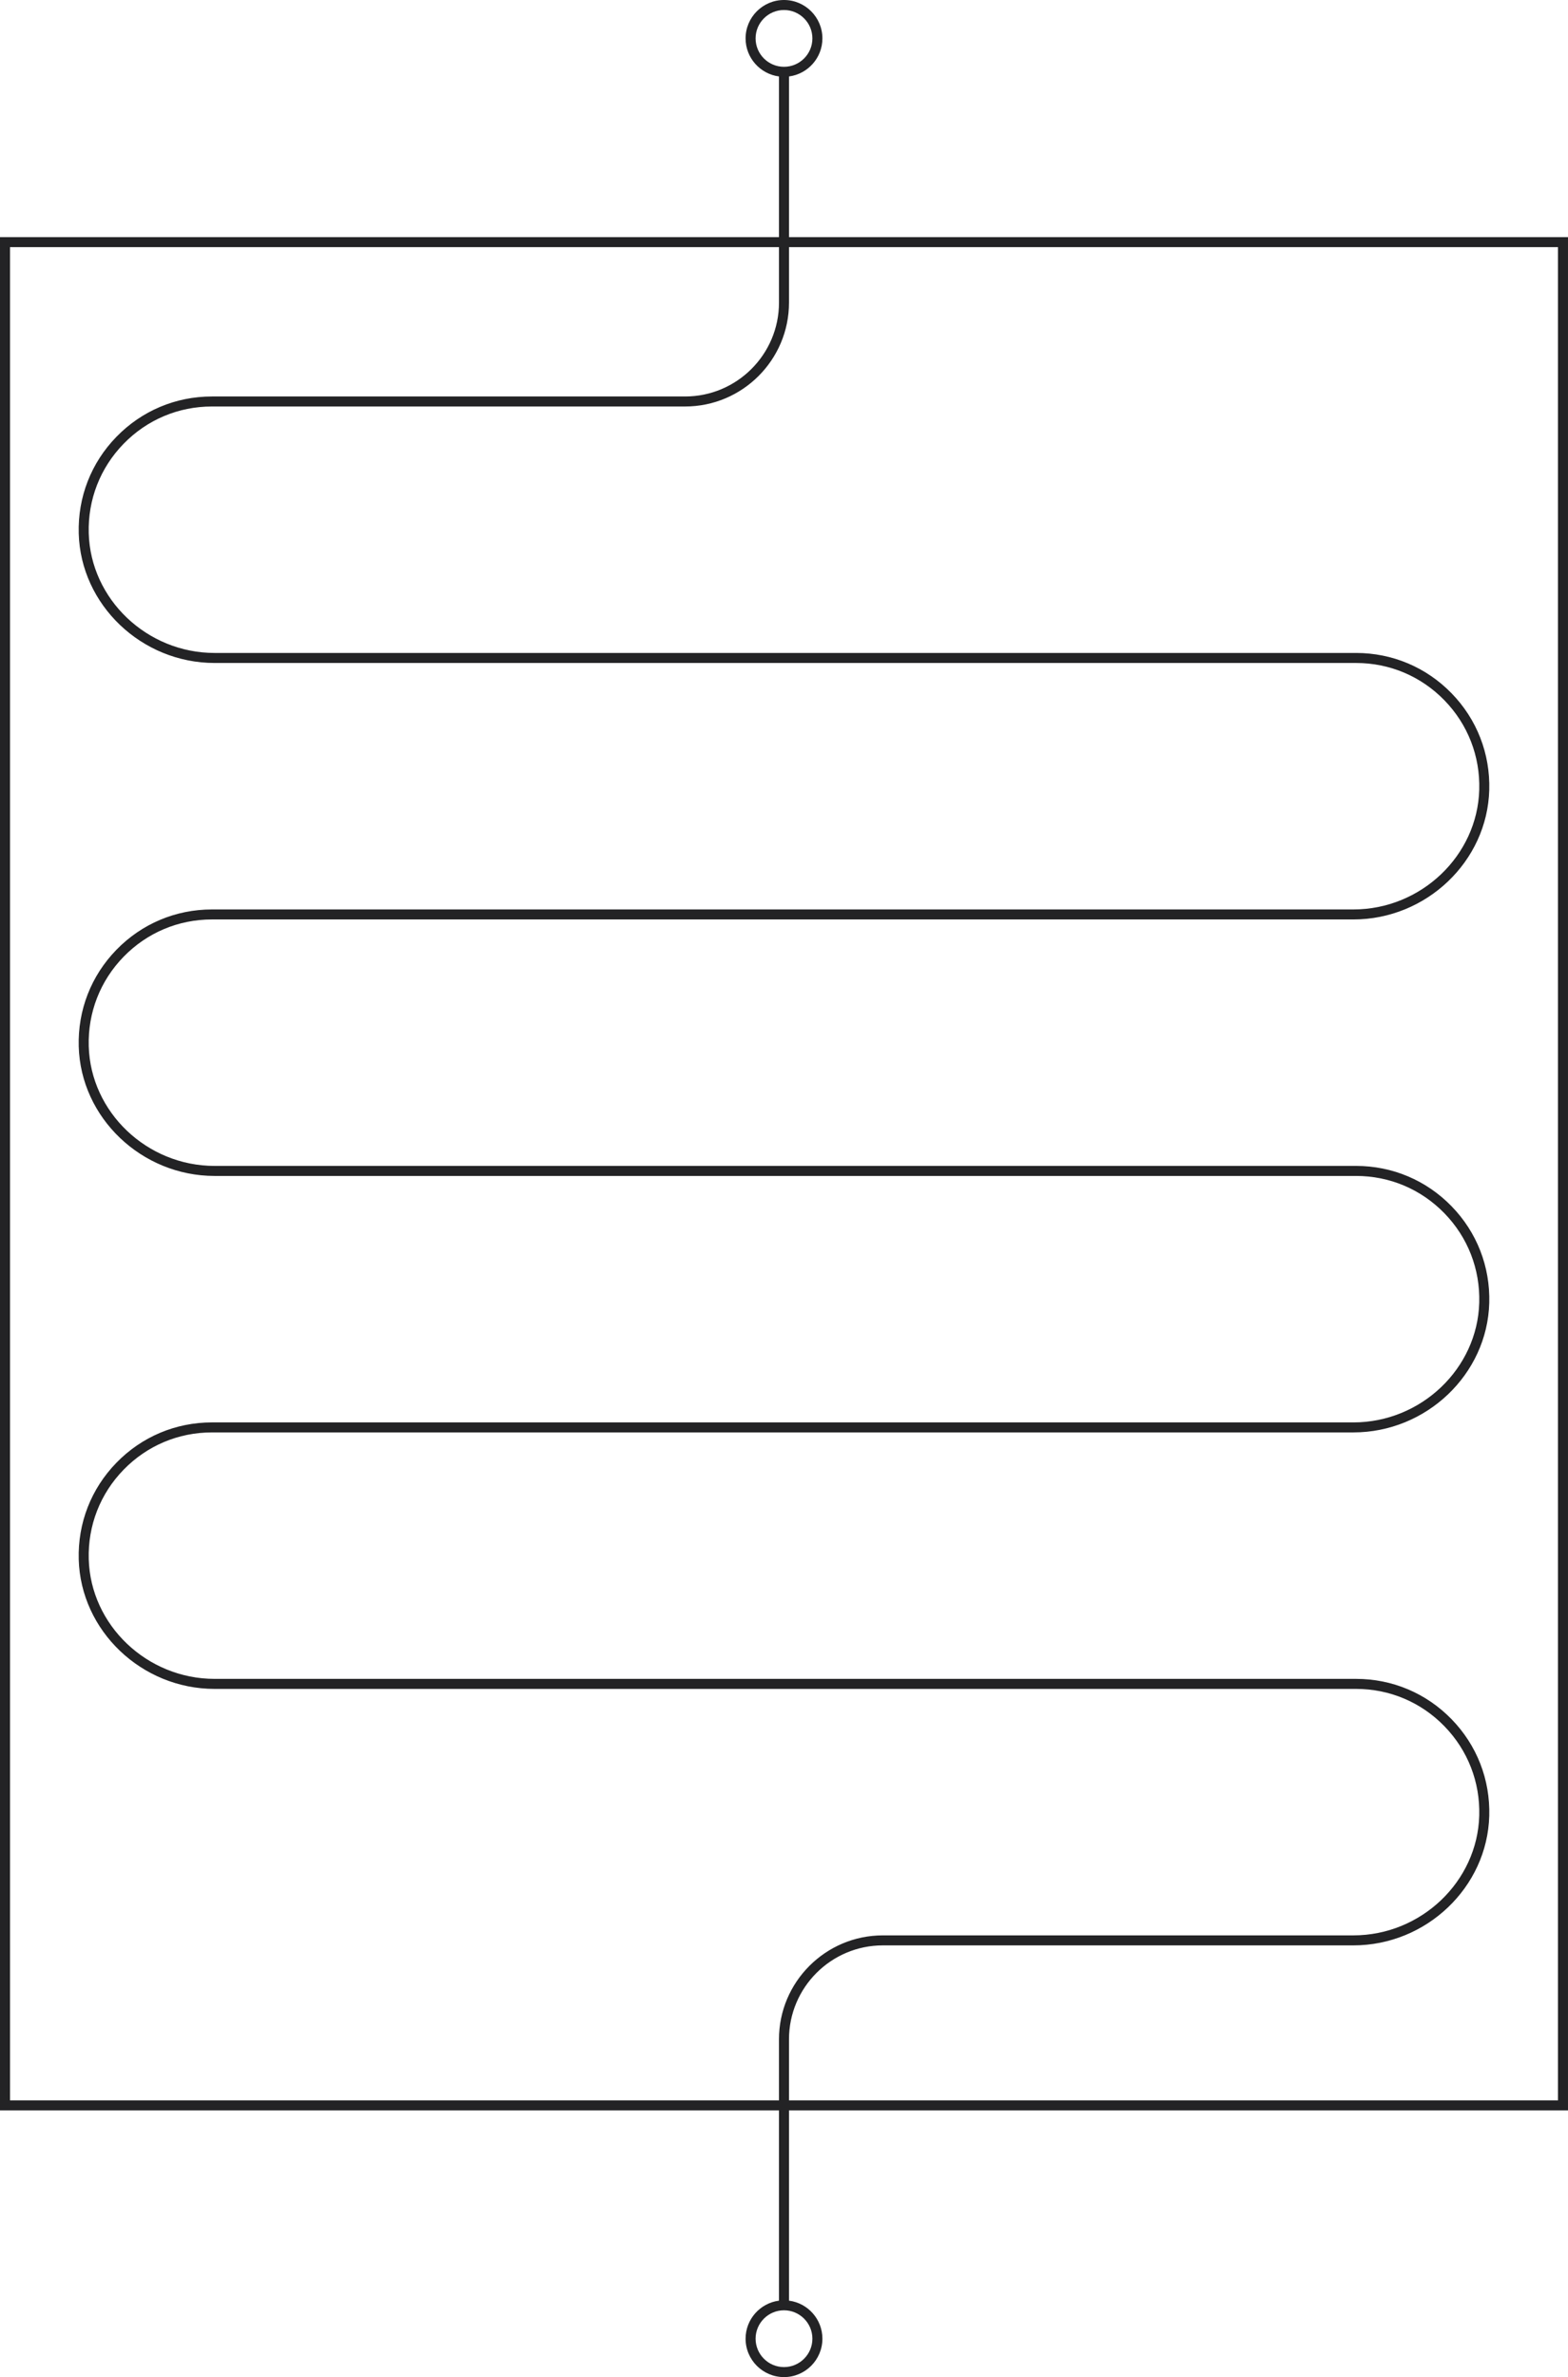 <?xml version="1.0" encoding="UTF-8" standalone="no"?><svg xmlns="http://www.w3.org/2000/svg" xmlns:xlink="http://www.w3.org/1999/xlink" fill="#000000" height="474.7" preserveAspectRatio="xMidYMid meet" version="1" viewBox="0.0 0.0 313.1 474.7" width="313.1" zoomAndPan="magnify"><g id="change1_1"><path d="M313.098,421.419V47.355H157.549V15.267c3.758-0.493,6.67-3.708,6.67-7.597c0-4.229-3.44-7.67-7.67-7.67 c-4.229,0-7.67,3.441-7.67,7.67c0,3.889,2.913,7.104,6.67,7.597v32.089H0v374.063h155.549v37.994 c-3.757,0.493-6.67,3.707-6.67,7.597c0,4.229,3.441,7.67,7.67,7.67c4.229,0,7.67-3.44,7.67-7.67c0-3.89-2.912-7.105-6.67-7.597 v-37.994H313.098z M150.879,7.67c0-3.126,2.543-5.67,5.67-5.67c3.126,0,5.67,2.543,5.67,5.67s-2.544,5.67-5.67,5.67 C153.422,13.34,150.879,10.796,150.879,7.67z M162.219,467.01c0,3.126-2.544,5.67-5.67,5.67c-3.126,0-5.67-2.544-5.67-5.67 s2.543-5.67,5.67-5.67C159.675,461.34,162.219,463.884,162.219,467.01z M311.098,49.355v370.063H157.549v-12.204 c0-10.336,8.408-18.744,18.744-18.744h93.953c14.568,0,26.739-11.602,27.131-25.861c0.199-7.254-2.474-14.108-7.525-19.301 c-5.054-5.194-11.827-8.055-19.073-8.055H42.852c-13.496,0-24.77-10.729-25.131-23.916c-0.184-6.71,2.288-13.049,6.959-17.851 c4.673-4.804,10.938-7.449,17.639-7.449h227.927c14.569,0,26.74-11.602,27.131-25.861c0.198-7.254-2.475-14.109-7.526-19.301 c-5.054-5.194-11.827-8.055-19.072-8.055H42.852c-13.496,0-24.77-10.729-25.131-23.916c-0.184-6.709,2.288-13.049,6.959-17.851 c4.674-4.804,10.938-7.449,17.639-7.449h227.927c14.568,0,26.739-11.601,27.131-25.861c0.199-7.253-2.474-14.108-7.524-19.3 c-5.054-5.194-11.828-8.055-19.074-8.055H42.852c-13.496,0-24.77-10.729-25.131-23.916c-0.184-6.71,2.288-13.05,6.959-17.852 c4.674-4.804,10.938-7.449,17.639-7.449h94.485c11.438,0,20.745-9.306,20.745-20.745V49.355H311.098z M2,419.419V49.355h153.549 v11.072c0,10.336-8.409,18.745-18.745,18.745H42.319c-7.246,0-14.019,2.86-19.072,8.055c-5.052,5.192-7.725,12.047-7.525,19.301 c0.391,14.26,12.562,25.861,27.13,25.861h227.927c6.701,0,12.967,2.646,17.641,7.45c4.671,4.802,7.143,11.141,6.958,17.851 c-0.361,13.188-11.636,23.916-25.131,23.916H42.319c-7.246,0-14.019,2.86-19.073,8.055c-5.051,5.192-7.724,12.046-7.525,19.3 c0.391,14.26,12.562,25.861,27.13,25.861h227.927c6.701,0,12.965,2.646,17.639,7.449c4.673,4.802,7.145,11.142,6.96,17.852 c-0.36,13.188-11.635,23.916-25.131,23.916H42.319c-7.246,0-14.02,2.86-19.073,8.055c-5.052,5.191-7.724,12.046-7.525,19.3 c0.391,14.26,12.562,25.861,27.13,25.861h227.927c6.701,0,12.966,2.646,17.64,7.45c4.672,4.802,7.144,11.141,6.959,17.851 c-0.361,13.188-11.636,23.916-25.131,23.916h-93.953c-11.438,0-20.744,9.306-20.744,20.744v12.204H2z" fill="#232325"/></g></svg>